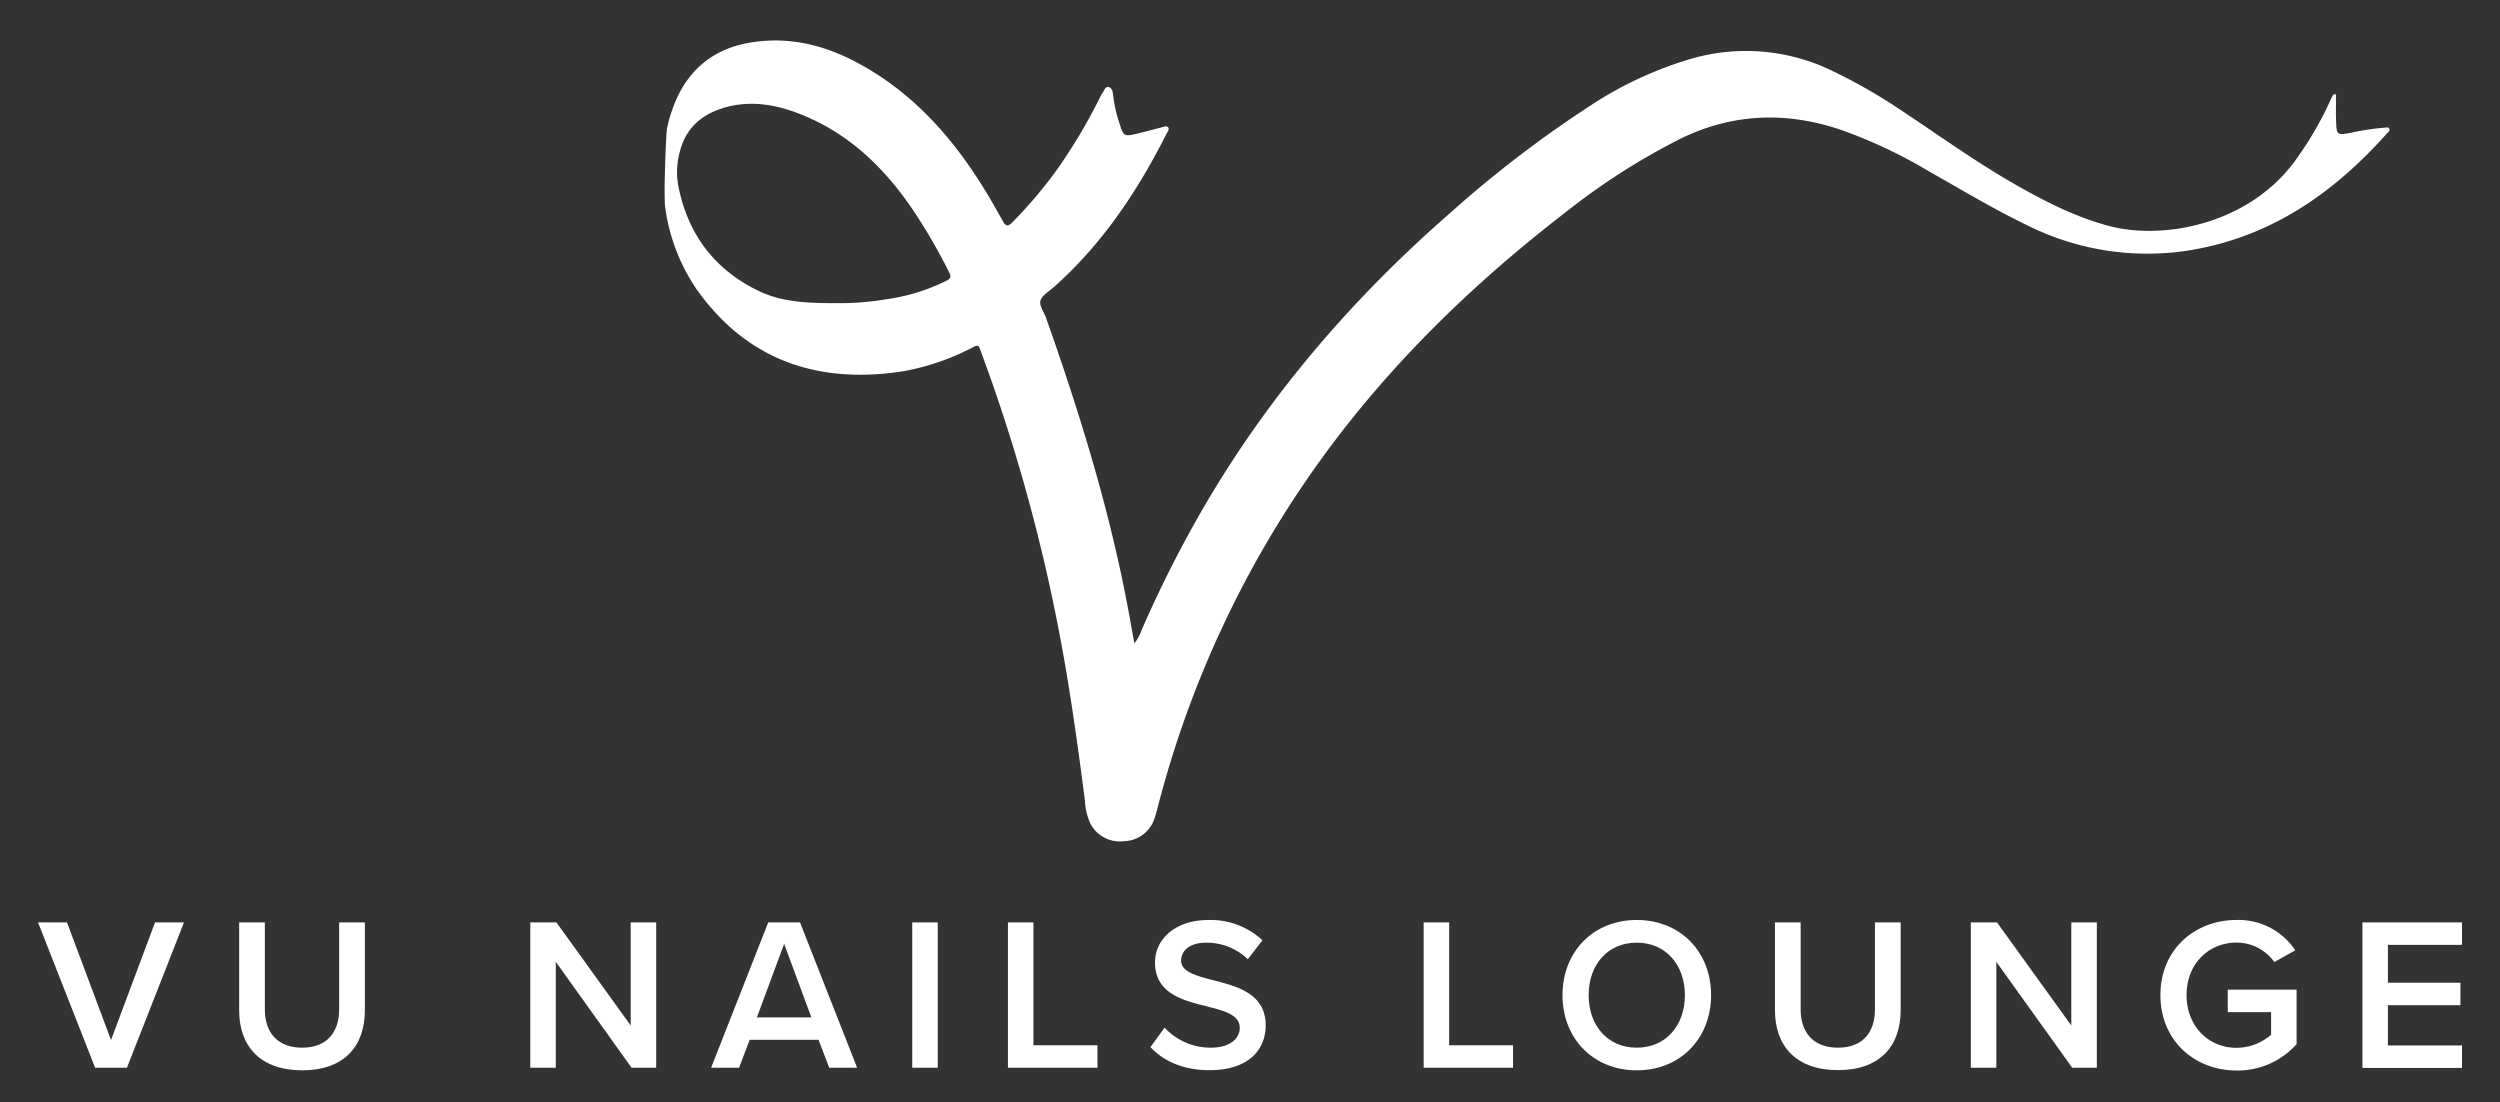 <?xml version="1.0" encoding="UTF-8"?> <svg xmlns="http://www.w3.org/2000/svg" id="Ebene_1" data-name="Ebene 1" viewBox="0 0 513.87 226.54"><rect x="0" y="0" width="513.87" height="226.54" fill="#333333" stroke="none"/><defs><style>.cls-1{fill:#fff;}</style></defs><path class="cls-1" d="M7.82,189.6h5.95l9.05,24.18,9.05-24.18h5.95L26.09,219.47H19.55Z"></path><path class="cls-1" d="M49.16,189.6h5.28v17.91c0,4.75,2.64,7.84,7.66,7.84s7.61-3.09,7.61-7.84V189.6H75v18C75,215.08,70.74,220,62.1,220s-12.94-5-12.94-12.31Z"></path><path class="cls-1" d="M114.24,197.7v21.77H109V189.6h5.37l15.27,21.18V189.6h5.24v29.87h-5.06Z"></path><path class="cls-1" d="M168.25,213.73H154.1l-2.19,5.74h-5.74l11.74-29.87h6.53l11.74,29.87h-5.73Zm-12.67-4.61h11.19L161.18,194Z"></path><path class="cls-1" d="M187.51,189.6h5.24v29.87h-5.24Z"></path><path class="cls-1" d="M207.18,189.6h5.24v25.25h13.16v4.62h-18.4Z"></path><path class="cls-1" d="M239.38,211.23a12.89,12.89,0,0,0,9.45,4.12c4.3,0,6-2.11,6-4.08,0-2.69-3.18-3.49-6.81-4.43-4.88-1.21-10.61-2.64-10.61-9,0-4.93,4.34-8.73,10.88-8.73a15.58,15.58,0,0,1,11.2,4.16l-3,3.9a12.14,12.14,0,0,0-8.65-3.4c-3.09,0-5.06,1.47-5.06,3.71s3.05,3.09,6.59,4c4.92,1.25,10.79,2.77,10.79,9.27,0,5-3.49,9.22-11.55,9.22-5.51,0-9.5-1.92-12.14-4.74Z"></path><path class="cls-1" d="M292.63,189.6h5.24v25.25H311v4.62H292.63Z"></path><path class="cls-1" d="M336.44,189.1c8.95,0,15.27,6.54,15.27,15.45S345.39,220,336.44,220s-15.27-6.53-15.27-15.45S327.48,189.1,336.44,189.1Zm0,4.66c-6.05,0-9.9,4.61-9.9,10.79s3.85,10.8,9.9,10.8,9.89-4.66,9.89-10.8S342.44,193.76,336.44,193.76Z"></path><path class="cls-1" d="M364.84,189.6h5.28v17.91c0,4.75,2.64,7.84,7.66,7.84s7.61-3.09,7.61-7.84V189.6h5.29v18c0,7.44-4.26,12.36-12.9,12.36s-12.94-5-12.94-12.31Z"></path><path class="cls-1" d="M410.34,197.7v21.77H405.1V189.6h5.38l15.27,21.18V189.6H431v29.87h-5.06Z"></path><path class="cls-1" d="M459.74,189.1a14,14,0,0,1,12.05,6.23l-4.3,2.42a9.52,9.52,0,0,0-7.75-4c-5.91,0-10.3,4.52-10.3,10.79s4.39,10.84,10.3,10.84a10.91,10.91,0,0,0,7.08-2.69v-4.65h-8.91v-4.62h14.15v11.2a16.21,16.21,0,0,1-12.32,5.42c-8.64,0-15.67-6.14-15.67-15.5S451.1,189.1,459.74,189.1Z"></path><path class="cls-1" d="M485.59,189.6h20.47v4.61H490.83V202h14.91v4.61H490.83v8.28h15.23v4.62H485.59Z"></path><path class="cls-1" d="M491.1,26.45c-.19-.39-.6-.23-.92-.21a50.88,50.88,0,0,0-6.72,1c-3.15.6-3.18.63-3.29-2.62-.06-1.73,0-3.46,0-5.28-.46.12-.58.11-.61.16a8.63,8.63,0,0,0-.46.91,70,70,0,0,1-6.53,11.48c-9.34,14-27.58,17.69-39.33,14.49-6.86-1.87-13.12-5.09-19.25-8.6-8.33-4.77-16.09-10.43-24.1-15.69a110.68,110.68,0,0,0-13.15-7.47A40.54,40.54,0,0,0,347.88,12a77.39,77.39,0,0,0-21,9.72,237.37,237.37,0,0,0-28.84,22.09c-19.56,17.08-36.4,36.49-49.69,58.88a242.59,242.59,0,0,0-13.77,27,8.21,8.21,0,0,1-1.42,2.55c-.41-2.27-.77-4.32-1.15-6.38C228.19,105.14,222,85.09,215,65.3c-.43-1.2-1.48-2.51-1.11-3.58s1.8-1.87,2.78-2.75c9.91-8.83,17.13-19.64,23.06-31.39.23-.44.7-1,.39-1.4s-1-.08-1.58.06c-1.77.46-3.54.94-5.33,1.35-2,.46-2.34.26-2.94-1.74a29.49,29.49,0,0,1-1.48-6.37c-.05-.64-.21-1.39-.91-1.57s-.88.66-1.21,1.11a8.6,8.6,0,0,0-.68,1.23,113.33,113.33,0,0,1-8.38,14.12A89.33,89.33,0,0,1,208,45.78c-.8.79-1.29.72-1.82-.26-1-1.77-2-3.52-3-5.25-5.81-9.7-12.81-18.33-22.35-24.63-7.85-5.17-16.28-8.37-25.88-7-6.62.91-11.8,4.11-15.09,10.07a29.12,29.12,0,0,0-2.73,7.58c-.26,1.13-.52,11-.52,11.89,0,0,0,3.9.09,4.19a39.21,39.21,0,0,0,6.51,17.13c10.4,14.6,24.82,19.43,42.1,16.87a49.71,49.71,0,0,0,14.88-5.1c.71-.35,1-.27,1.25.49a361.54,361.54,0,0,1,16.45,59.13C220,142,221.53,153.24,223,164.48a12.8,12.8,0,0,0,1.14,4.84,6.87,6.87,0,0,0,7,3.58,6.75,6.75,0,0,0,6.17-4.69c.3-.85.51-1.73.74-2.59A212.39,212.39,0,0,1,271.55,94.4c14.18-19.58,31.31-36.18,50.39-50.87a138.63,138.63,0,0,1,23.44-15c10.62-5.19,21.44-5.63,32.57-2a101.1,101.1,0,0,1,18.46,8.64c6.67,3.77,13.24,7.73,20.15,11.07A55.1,55.1,0,0,0,450,51.46c16.71-2.7,29.7-11.75,40.71-24.12C491,27.09,491.28,26.83,491.1,26.45ZM194.57,57.69a40.24,40.24,0,0,1-12.36,3.82,58,58,0,0,1-10.41.8c-5.72,0-11-.17-15.84-2.5-9.12-4.4-14.62-11.71-16.55-21.67a15.78,15.78,0,0,1,.4-7.23c1.38-5.08,5-7.76,9.86-9,5.93-1.44,11.49,0,16.86,2.41,9,4.08,15.68,10.8,21.15,18.86A119.31,119.31,0,0,1,195.11,56C195.55,56.9,195.4,57.26,194.57,57.69Z"></path></svg> 